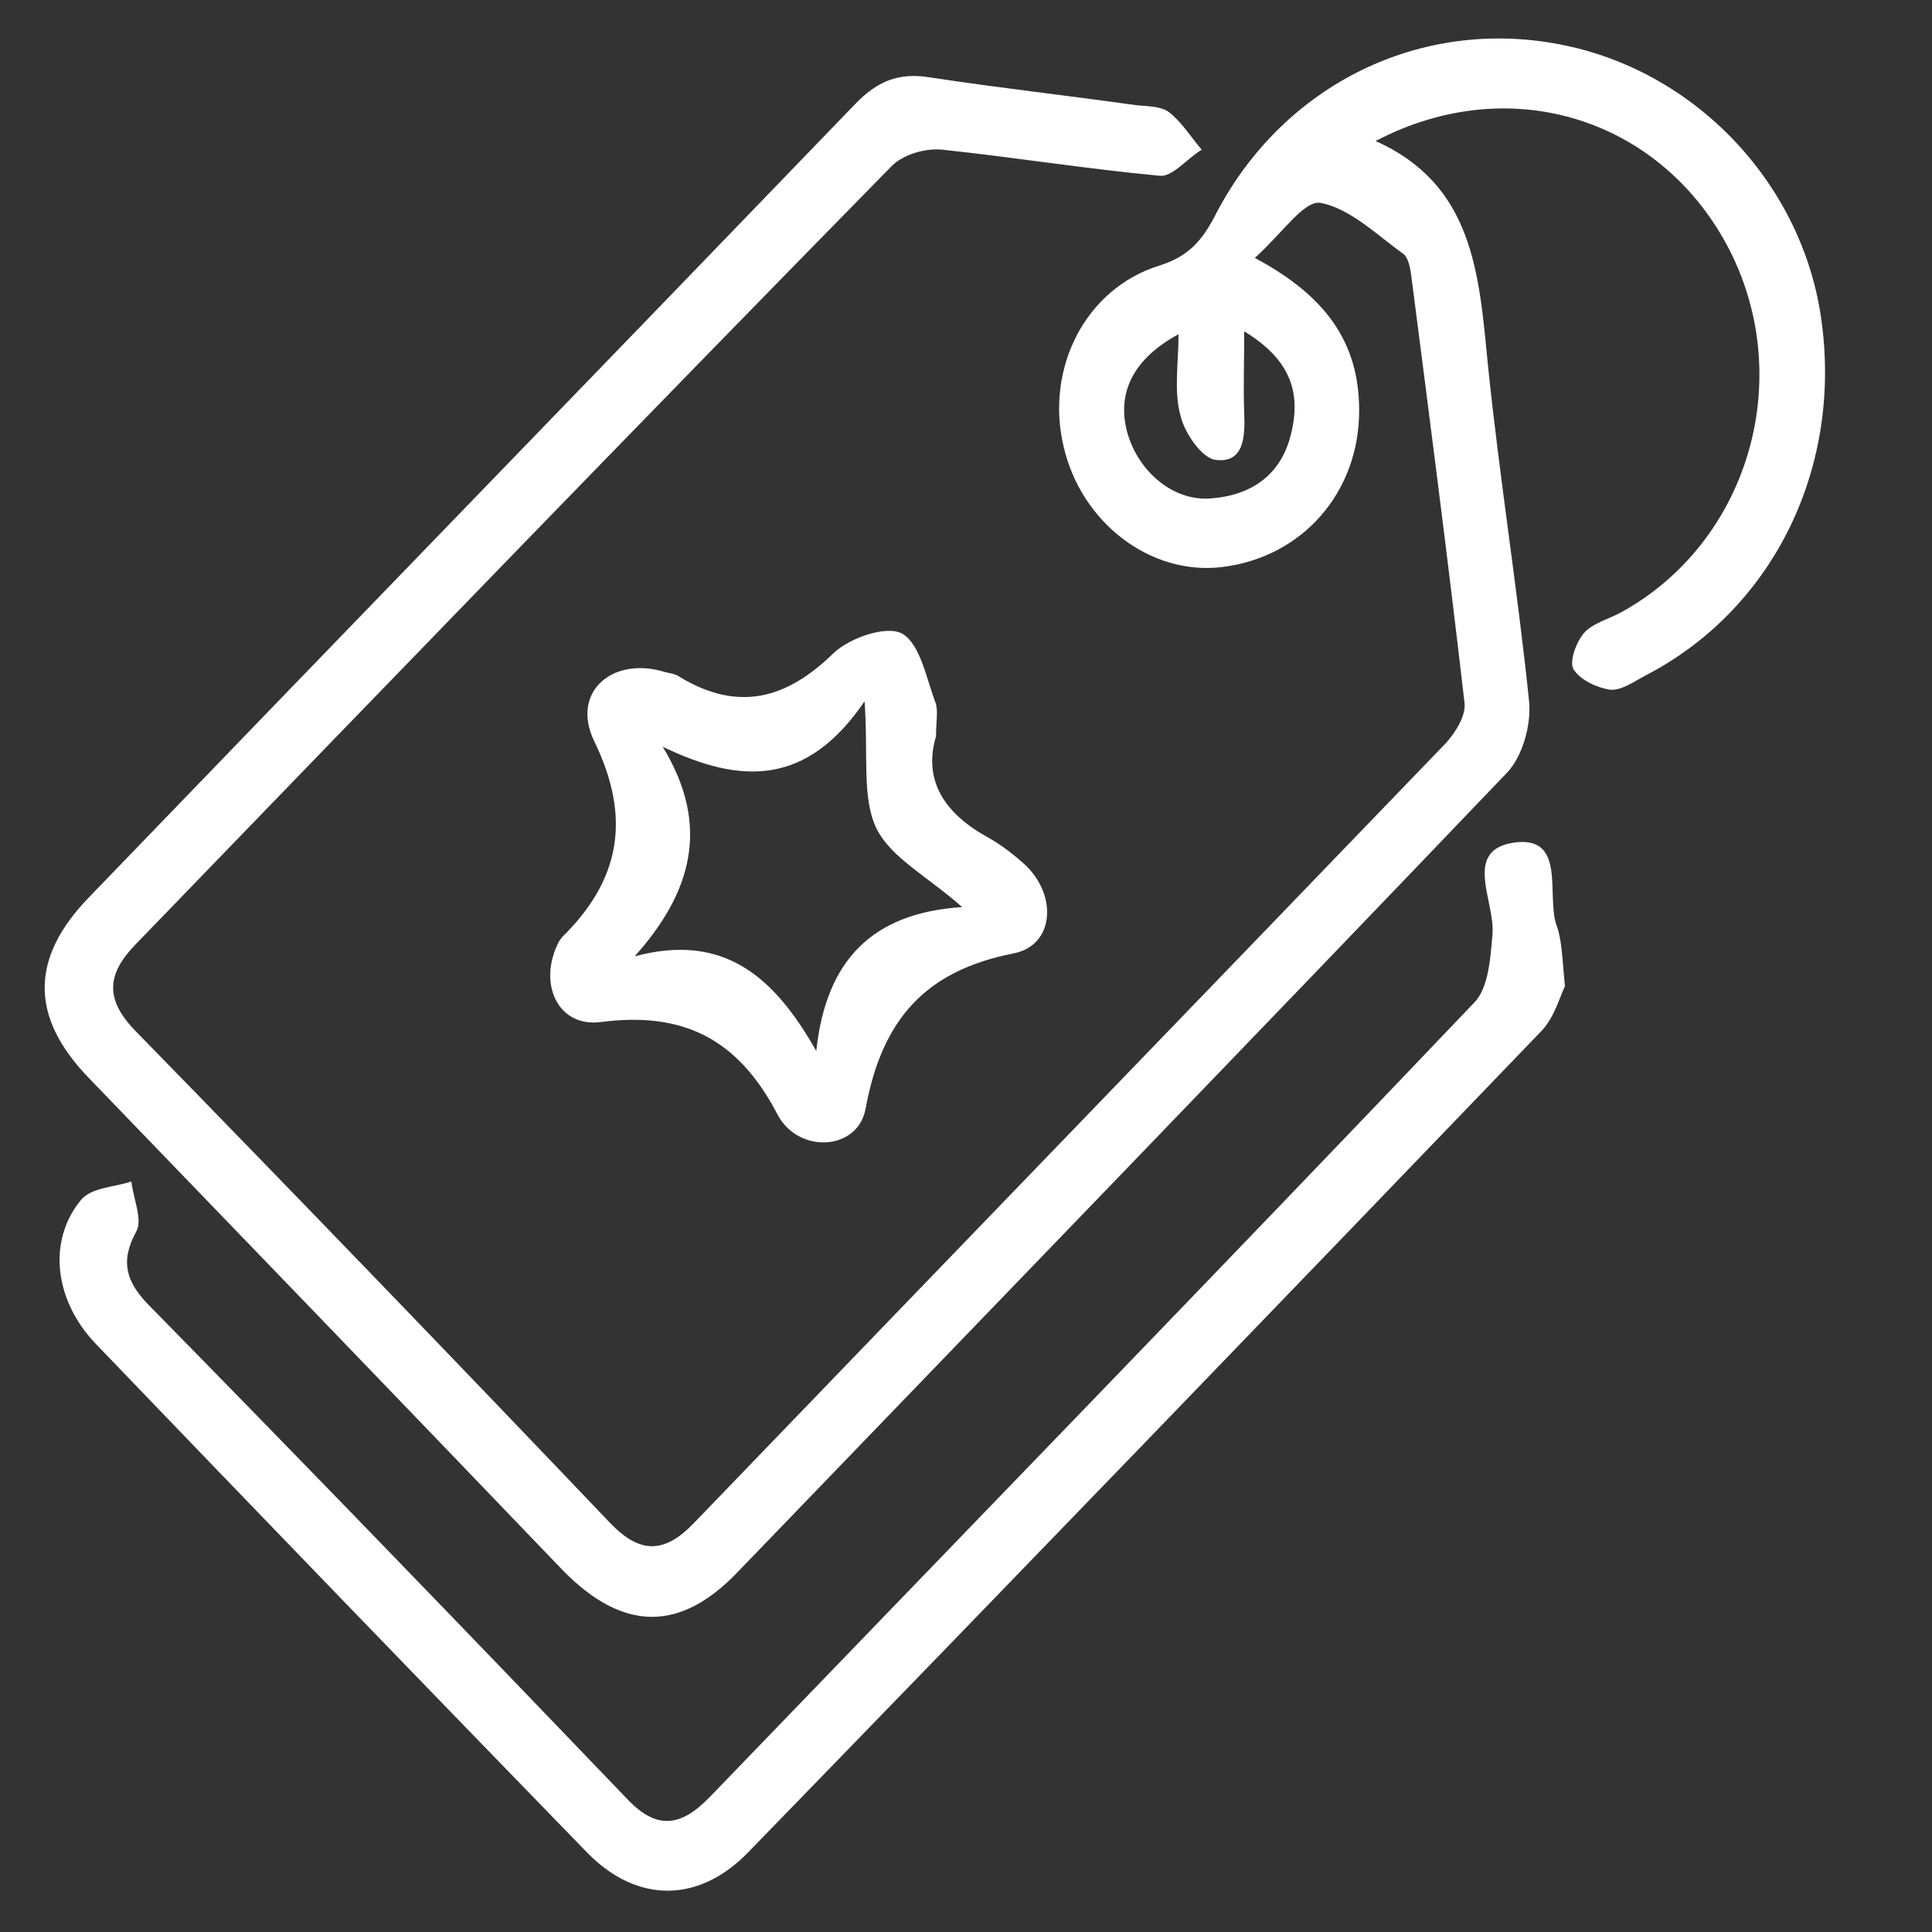 <?xml version="1.0" encoding="utf-8"?>
<!-- Generator: Adobe Illustrator 25.4.1, SVG Export Plug-In . SVG Version: 6.00 Build 0)  -->
<svg version="1.1" id="Capa_1" xmlns="http://www.w3.org/2000/svg" xmlns:xlink="http://www.w3.org/1999/xlink" x="0px" y="0px"
	 viewBox="0 0 200 200" style="enable-background:new 0 0 200 200;" xml:space="preserve">
<rect x="0" y="0" width="200" height="200" fill="#333333" stroke="none"/>
<style type="text/css">
	.st0{fill:#FFFFFF;}
</style>
<g>
	<path class="st0" d="M129.9,26.7c7.3,3.9,10.8,8.7,10.8,15.8c0,8.5-5.9,15.2-14.2,16.2c-7.4,0.9-14.6-4.6-16.4-12.5
		c-1.9-8,2.2-16.3,9.9-18.7c3.2-1,4.6-2.8,6-5.6c7-13.2,21.1-20.1,35.5-17.3c14.1,2.7,25.3,14.6,27.1,28.9
		c2,15.4-5.3,29.8-18.4,36.5c-1.1,0.6-2.4,1.5-3.5,1.4c-1.4-0.2-3.1-1-3.8-2.1c-0.5-0.8,0.3-2.9,1.1-3.8c0.9-1,2.5-1.4,3.8-2.1
		c13.1-7.2,18.1-23.9,11.3-37.4c-6.9-13.6-22.6-18.8-36.7-11.4c10.1,4.5,10.7,13.7,11.6,22.9c1.2,11.8,3.1,23.5,4.3,35.2
		c0.2,2.4-0.7,5.7-2.4,7.4c-26.4,27.6-53,55.1-79.5,82.6c-6,6.3-11.9,6.2-18.1-0.1C42,145.6,25.6,128.6,9.2,111.6
		c-6.1-6.3-6.1-12.4,0-18.7c26.4-27.4,52.9-54.7,79.3-82.1c2.3-2.4,4.5-3.3,7.7-2.8c7.2,1.1,14.4,1.9,21.5,2.9
		c1.1,0.1,2.5,0.1,3.3,0.7c1.3,1,2.3,2.6,3.4,3.9c-1.5,0.9-3,2.8-4.3,2.7c-7.5-0.7-15-1.9-22.5-2.7c-1.8-0.2-4.2,0.5-5.4,1.8
		C66,44,40,70.9,14,97.8c-3,3.1-3.1,5.7,0,8.9c16.5,16.9,32.9,33.9,49.2,51c3.1,3.2,5.6,3.1,8.6,0c25.9-26.9,51.9-53.8,77.9-80.8
		c1-1.1,2.1-2.9,1.9-4.2c-1.7-14.7-3.6-29.4-5.5-44.1c-0.1-0.8-0.3-1.9-0.8-2.3c-2.8-2-5.5-4.7-8.6-5.3
		C135,20.7,132.7,24.2,129.9,26.7z M122,34.6c-4.6,2.5-6.3,5.9-5.4,9.8c1,4.2,4.7,7.5,8.7,7.2c4.2-0.3,7.4-2.4,8.4-6.9
		c1-4.3-0.3-7.6-4.9-10.4c0,3.3-0.1,5.9,0,8.4c0.1,2.5,0,5.3-3,4.9c-1.4-0.2-3.2-2.8-3.6-4.6C121.5,40.5,122,37.6,122,34.6z"/>
	<path class="st0" d="M162,102.1c-0.5,1-1.1,3.3-2.5,4.7c-27.3,28.4-54.6,56.7-82,84.9c-5.1,5.3-11.5,5.4-16.7,0.1
		c-17-17.5-34-35.1-50.9-52.7c-4.3-4.5-5-10.7-1.5-14.9c1.1-1.3,3.5-1.3,5.2-1.9c0.2,1.8,1.2,4,0.5,5.2c-1.7,3.1-1,5.2,1.2,7.5
		C32,152,48.5,169.1,64.9,186.2c3.1,3.3,5.6,2.9,8.6-0.2c26.4-27.4,52.9-54.7,79.1-82.2c1.5-1.5,1.7-4.7,1.9-7.1
		c0.3-3.4-3.2-8.8,2.4-9.5c5.2-0.6,3.2,5.4,4.2,8.5C161.7,97.3,161.7,99,162,102.1z"/>
	<path class="st0" d="M96.9,76.2c-1.4,4.7,1,8.1,5.4,10.5c1.4,0.8,2.7,1.8,3.9,2.9c3.3,3.2,2.9,8.3-1.3,9.1
		c-9.1,1.8-13.6,6.8-15.3,16.1c-0.8,4.3-6.9,4.7-9.1,0.6c-4.1-7.9-9.8-10.7-18.3-9.6c-4.5,0.6-6.6-4.1-4.3-8.4
		c0.1-0.1,0.2-0.3,0.3-0.4c6-5.9,7.2-12.3,3.3-20.3c-2.4-5,1.8-8.7,7.1-7.2c0.6,0.2,1.3,0.2,1.8,0.6c6,3.6,11,2.3,15.9-2.5
		c1.7-1.6,5.5-2.9,7.1-2c1.9,1.1,2.5,4.7,3.5,7.3C97.1,73.8,96.9,74.7,96.9,76.2z M68.6,77.3c5,8.2,3,15.1-2.9,21.7
		c9.3-2.5,14.5,2.2,18.8,9.8c1-9.4,5.8-14.3,15.1-14.9c-3.6-3.2-7.4-5.1-8.9-8.2c-1.5-3.2-0.8-7.5-1.2-13.1
		C83.5,81.4,76.7,81.2,68.6,77.3z"/>
</g>
</svg>
